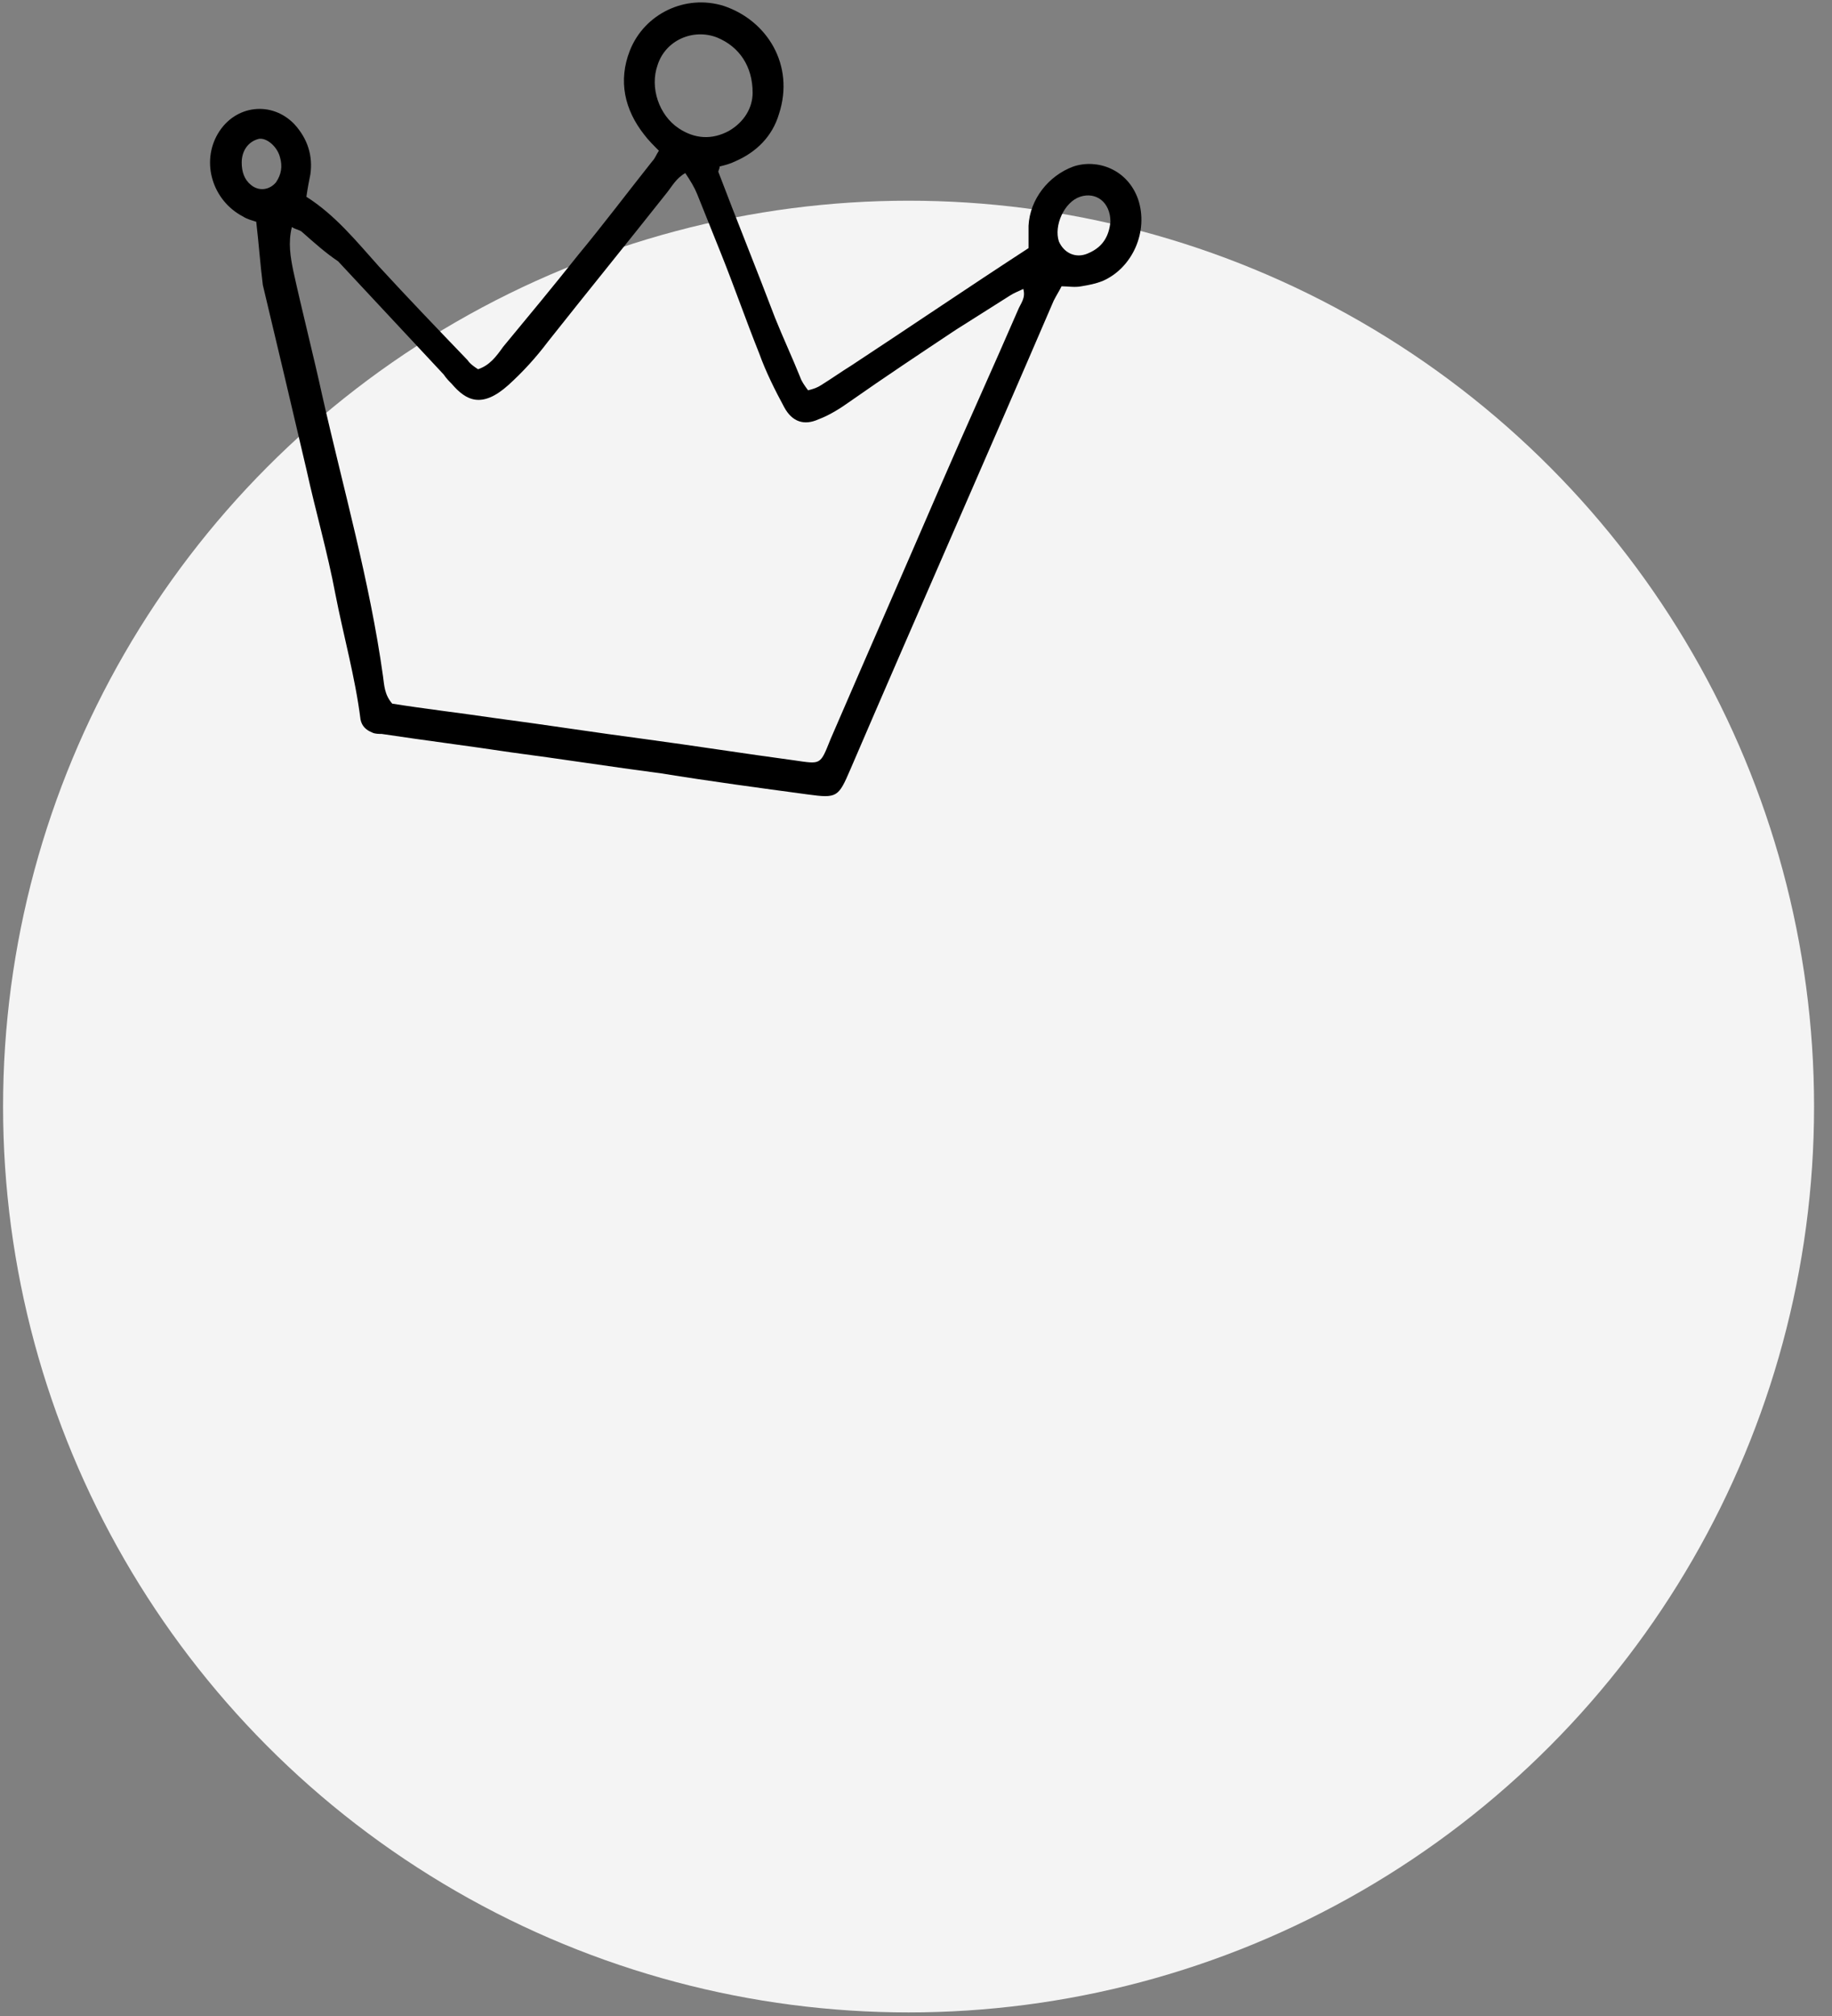 <?xml version="1.0" encoding="UTF-8"?> <svg xmlns="http://www.w3.org/2000/svg" width="90" height="99" viewBox="0 0 90 99" fill="none"><rect x="0" y="0" width="90" height="99" fill="#808080" stroke="none"/> <circle cx="44.635" cy="54.34" r="44.484" fill="#F4F4F4"></circle> <path d="M12.588 10.891C12.393 10.827 12.134 10.762 11.939 10.633C10.447 9.857 9.864 7.982 10.707 6.56C11.55 5.137 13.366 4.943 14.469 6.107C15.117 6.818 15.377 7.659 15.247 8.564C15.182 8.887 15.117 9.21 15.052 9.663C16.479 10.568 17.517 11.861 18.619 13.089C20.046 14.641 21.473 16.128 22.965 17.68C23.095 17.874 23.289 18.003 23.484 18.132C24.067 17.939 24.392 17.486 24.716 17.033C25.948 15.546 27.181 14.059 28.413 12.508C29.645 11.021 30.813 9.469 32.045 7.917C32.175 7.788 32.24 7.594 32.369 7.4C32.11 7.141 31.85 6.883 31.656 6.624C30.683 5.396 30.359 3.974 30.942 2.486C31.656 0.676 33.666 -0.294 35.547 0.288C37.688 0.999 39.05 3.198 38.271 5.59C37.947 6.689 37.169 7.465 36.131 7.917C35.872 8.047 35.612 8.111 35.353 8.176C35.353 8.305 35.288 8.37 35.288 8.435C36.196 10.827 37.169 13.219 38.077 15.611C38.466 16.581 38.92 17.551 39.309 18.52C39.374 18.714 39.504 18.908 39.698 19.167C39.958 19.102 40.152 19.038 40.347 18.908C40.866 18.585 41.32 18.262 41.839 17.939C44.692 16.064 47.546 14.124 50.529 12.184C50.529 11.926 50.529 11.473 50.529 11.085C50.594 9.792 51.502 8.628 52.735 8.176C53.902 7.788 55.394 8.305 55.913 9.792C56.432 11.344 55.653 13.154 54.162 13.801C53.837 13.93 53.513 13.995 53.124 14.059C52.8 14.124 52.475 14.059 52.151 14.059C52.021 14.318 51.892 14.512 51.762 14.771C48.454 22.464 45.081 30.093 41.774 37.787C41.19 39.145 41.125 39.209 39.698 39.015C37.298 38.692 34.899 38.369 32.499 37.981C30.034 37.657 27.57 37.27 25.105 36.946C22.965 36.623 20.889 36.364 18.749 36.041C18.619 36.041 18.425 36.041 18.295 35.977C17.971 35.847 17.776 35.653 17.711 35.33C17.452 33.261 16.868 31.192 16.479 29.188C16.09 27.119 15.506 25.115 15.052 23.046C14.339 20.007 13.625 16.969 12.912 13.995C12.782 12.96 12.717 11.99 12.588 10.891ZM19.268 34.554C20.889 34.813 22.576 35.007 24.327 35.265C26.791 35.589 29.256 35.977 31.721 36.3C34.12 36.623 36.585 37.011 38.985 37.334C40.347 37.528 40.282 37.593 40.801 36.3C42.617 32.097 44.433 27.96 46.249 23.757C47.481 20.913 48.778 18.068 50.011 15.223C50.14 14.9 50.4 14.641 50.27 14.189C50.011 14.318 49.816 14.383 49.621 14.512C48.714 15.094 47.87 15.611 46.962 16.193C45.211 17.357 43.46 18.52 41.709 19.749C41.255 20.072 40.736 20.395 40.217 20.589C39.504 20.913 38.92 20.718 38.531 20.007C38.077 19.167 37.623 18.262 37.298 17.357C36.65 15.74 36.066 14.059 35.418 12.443C35.029 11.473 34.639 10.503 34.25 9.534C34.12 9.21 33.926 8.887 33.666 8.499C33.212 8.758 33.018 9.146 32.758 9.469C30.813 11.926 28.867 14.318 26.921 16.775C26.337 17.551 25.689 18.262 24.976 18.908C23.678 20.072 22.9 19.684 22.187 18.844C22.057 18.714 21.927 18.585 21.797 18.391C20.046 16.516 18.36 14.706 16.609 12.831C16.025 12.443 15.441 11.926 14.858 11.409C14.728 11.279 14.533 11.279 14.339 11.15C14.144 11.926 14.274 12.637 14.404 13.284C14.858 15.352 15.377 17.357 15.831 19.425C16.868 24.016 18.165 28.541 18.814 33.197C18.879 33.649 18.879 34.102 19.268 34.554ZM36.974 4.555C36.974 3.262 36.326 2.293 35.223 1.84C34.056 1.387 32.694 1.969 32.304 3.198C31.915 4.297 32.369 5.654 33.342 6.301C34.12 6.818 34.964 6.883 35.807 6.43C36.585 5.978 36.974 5.267 36.974 4.555ZM54.551 10.891C54.551 9.922 53.837 9.404 53.059 9.663C52.281 9.922 51.762 11.085 52.021 11.861C52.281 12.443 52.864 12.702 53.448 12.443C54.226 12.12 54.486 11.538 54.551 10.891ZM11.874 7.982C11.874 8.435 12.004 8.822 12.328 9.081C12.717 9.404 13.236 9.34 13.56 8.952C13.82 8.564 13.885 8.176 13.755 7.723C13.625 7.206 13.107 6.754 12.717 6.818C12.198 6.948 11.874 7.4 11.874 7.982Z" fill="black"></path> </svg> 